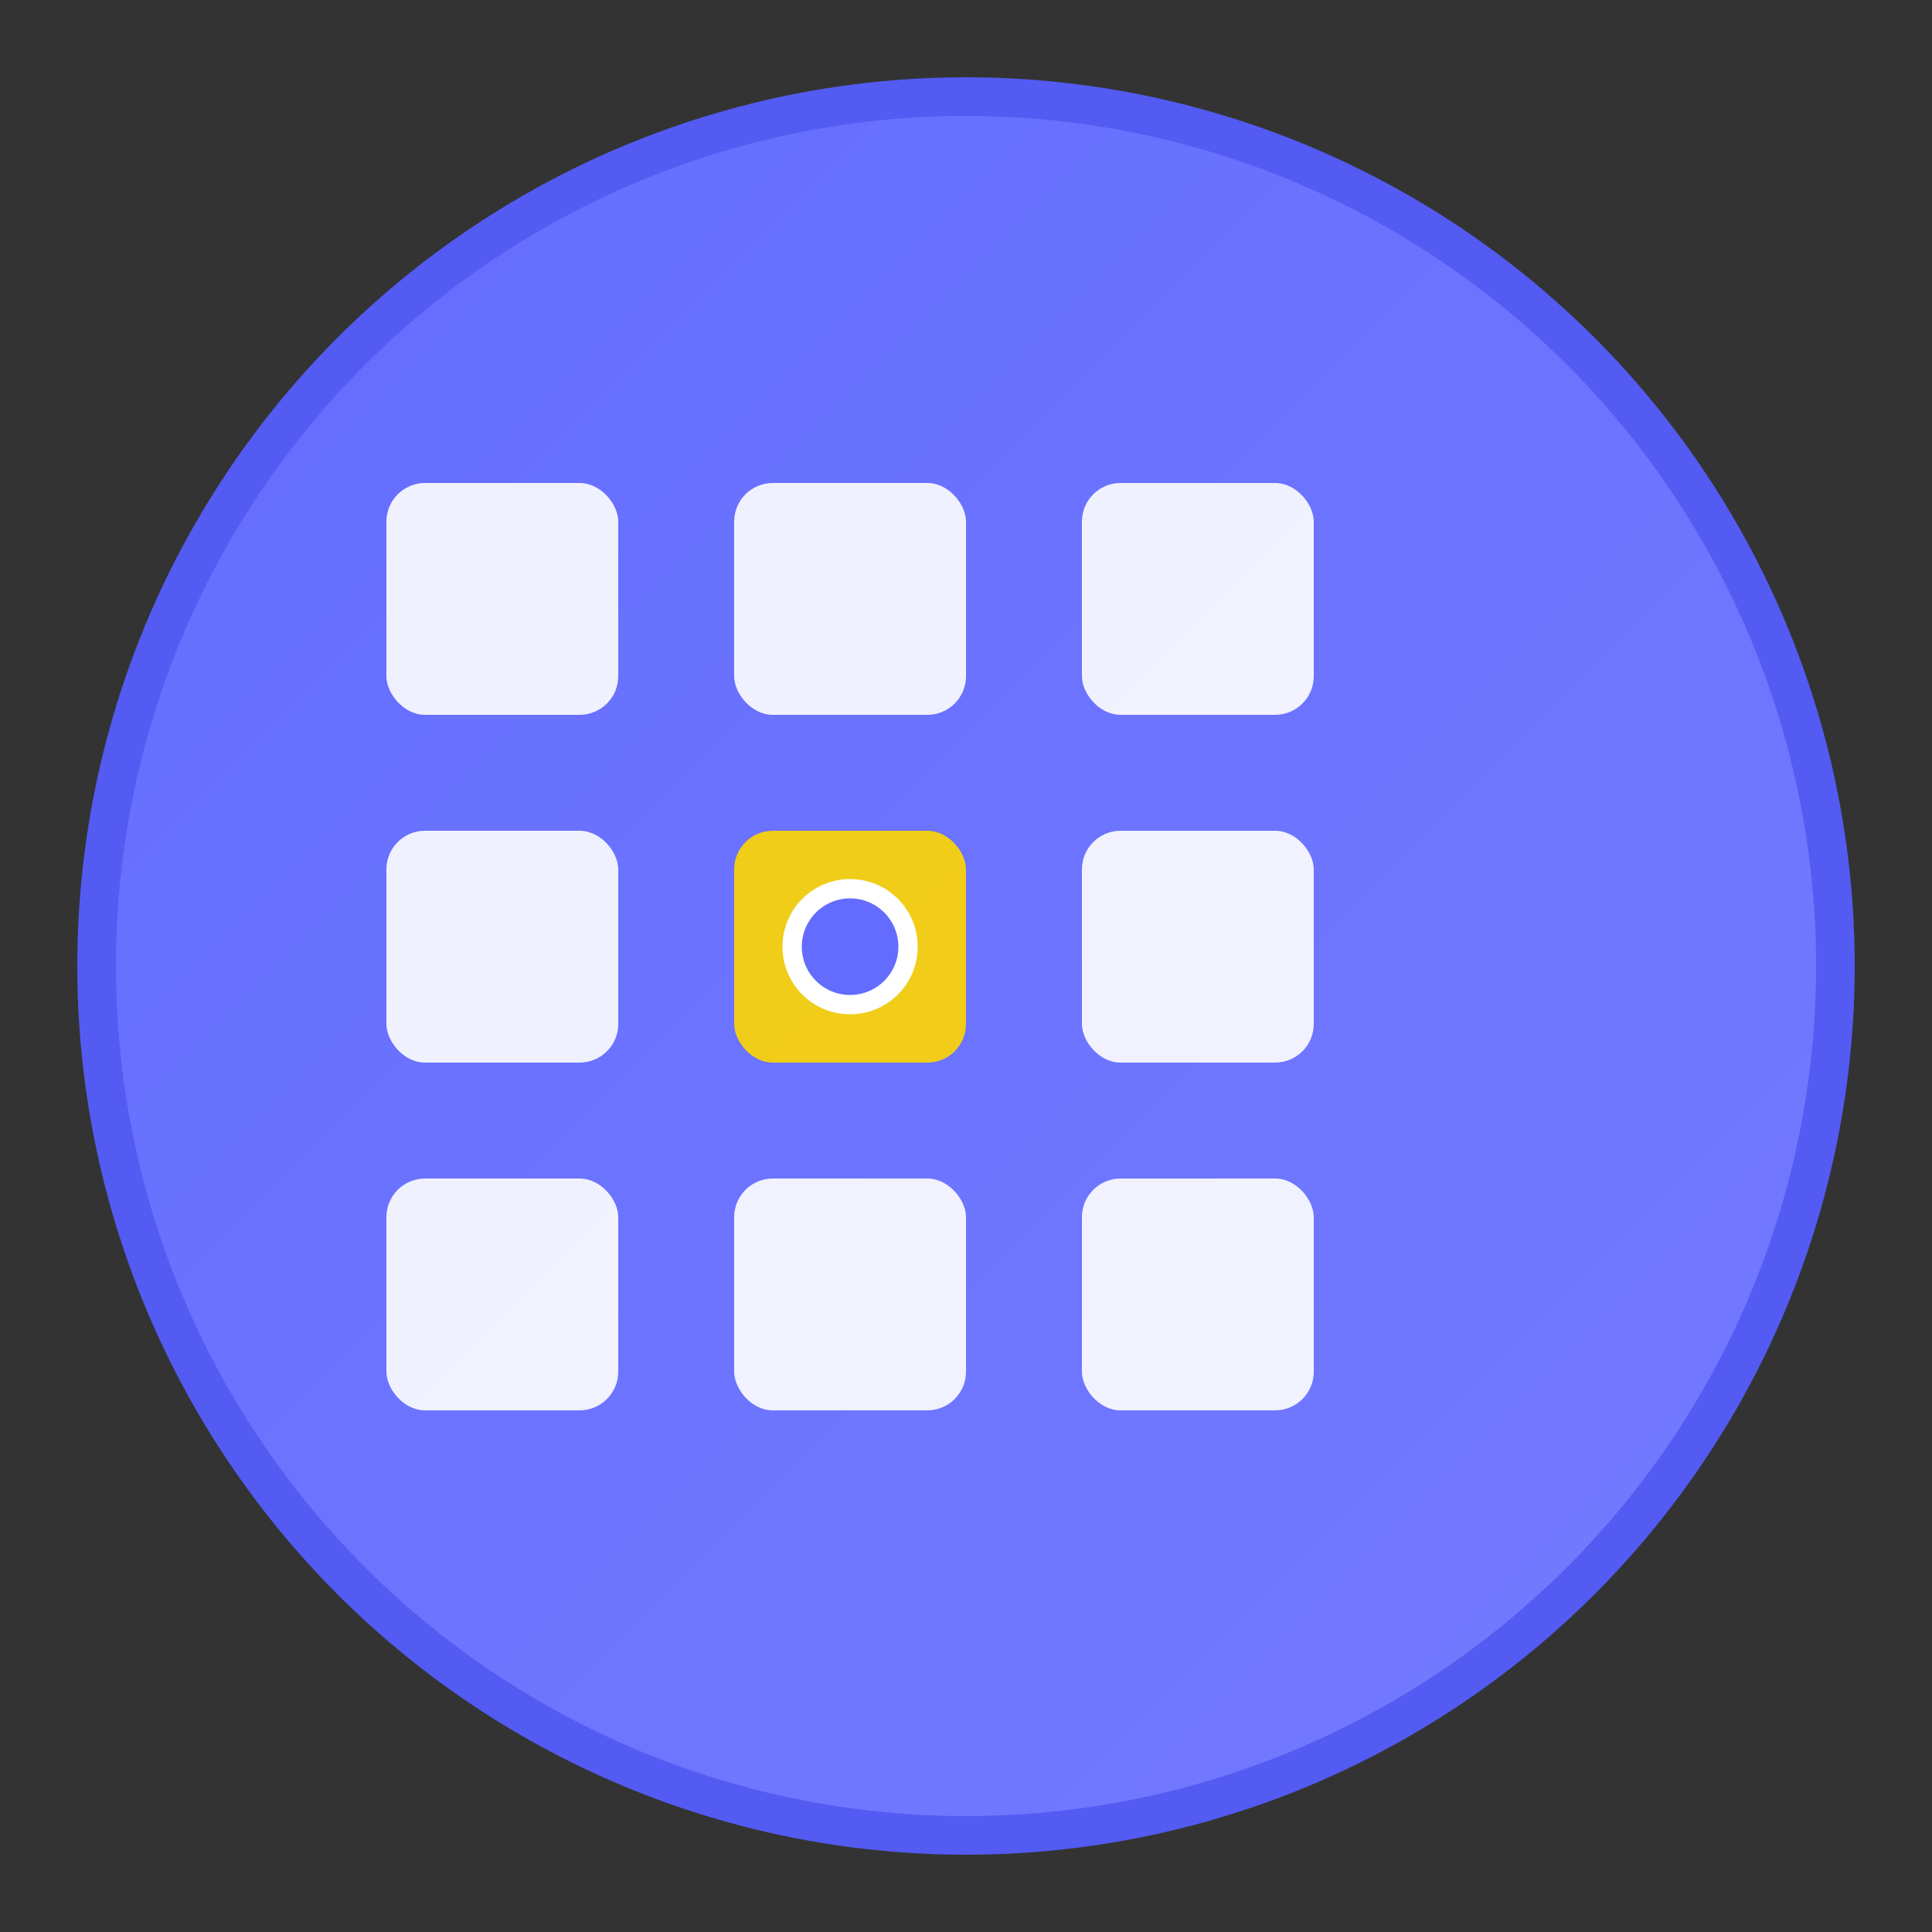 <svg xmlns="http://www.w3.org/2000/svg" viewBox="0 0 100 100">
  <rect x="0" y="0" width="100" height="100" fill="#333333" stroke="none"/>
  <defs>
    <linearGradient id="grad" x1="0%" y1="0%" x2="100%" y2="100%">
      <stop offset="0%" style="stop-color:#646cff;stop-opacity:1" />
      <stop offset="100%" style="stop-color:#747bff;stop-opacity:1" />
    </linearGradient>
  </defs>
  
  <!-- Background circle -->
  <circle cx="50" cy="50" r="45" fill="url(#grad)" stroke="#535bf2" stroke-width="2"/>
  
  <!-- Logo grid representation -->
  <g fill="white" opacity="0.9">
    <!-- Top row -->
    <rect x="20" y="25" width="12" height="12" rx="2"/>
    <rect x="38" y="25" width="12" height="12" rx="2"/>
    <rect x="56" y="25" width="12" height="12" rx="2"/>
    
    <!-- Middle row -->
    <rect x="20" y="43" width="12" height="12" rx="2"/>
    <rect x="38" y="43" width="12" height="12" rx="2" fill="#ffd700"/>
    <rect x="56" y="43" width="12" height="12" rx="2"/>
    
    <!-- Bottom row -->
    <rect x="20" y="61" width="12" height="12" rx="2"/>
    <rect x="38" y="61" width="12" height="12" rx="2"/>
    <rect x="56" y="61" width="12" height="12" rx="2"/>
  </g>
  
  <!-- Hub indicator -->
  <circle cx="44" cy="49" r="3" fill="#646cff" stroke="white" stroke-width="1"/>
</svg> 